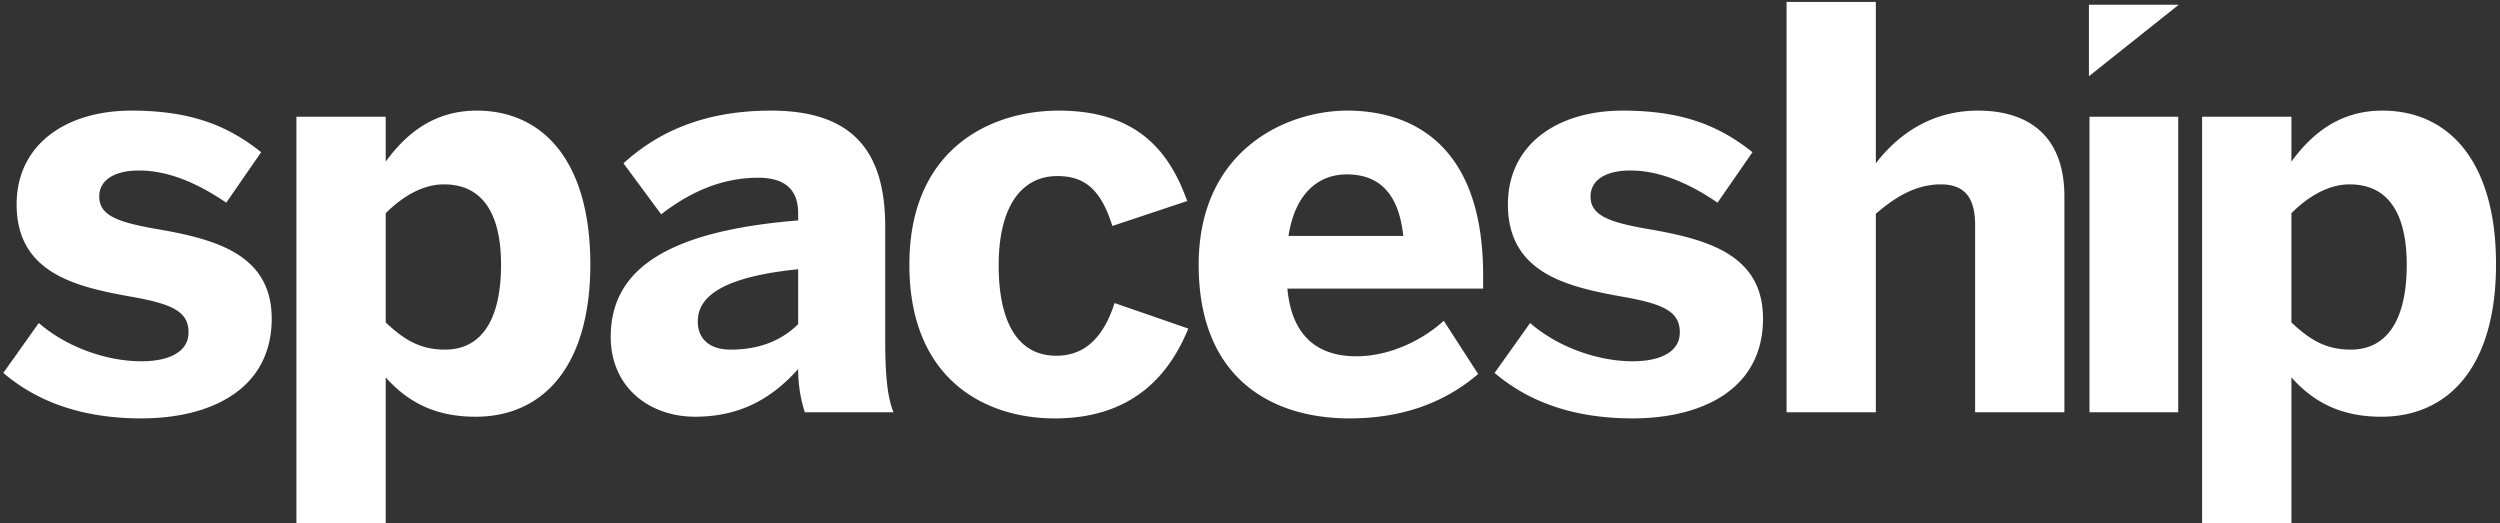 <svg width="406" height="85" xmlns="http://www.w3.org/2000/svg"><rect width="100%" height="100%" fill="#333333" stroke="none"/><g fill="#FFF" fill-rule="nonzero"><path d="M.537 60.562l5.764-8.105c4.323 3.782 10.807 6.214 16.661 6.214 4.503 0 7.655-1.531 7.655-4.683 0-3.332-2.522-4.594-9.096-5.764-9.097-1.621-18.822-3.783-18.822-15.04 0-9.636 7.925-15.22 18.642-15.22 9.815 0 15.76 2.521 21.073 6.754l-5.674 8.195c-4.863-3.332-9.636-5.223-14.139-5.223-4.143 0-6.484 1.621-6.484 4.232 0 2.882 2.611 4.053 8.556 5.133 9.456 1.621 19.452 3.783 19.452 14.68 0 11.617-10.086 16.211-21.163 16.211C12.424 67.947 5.4 64.705.537 60.562zM48.138 18.955h14.5v7.295c3.151-4.322 7.654-8.285 14.77-8.285 10.896 0 18.461 8.375 18.461 24.945 0 16.571-7.654 24.766-18.642 24.766-6.484 0-10.987-2.341-14.589-6.394v23.685h-14.5V18.955zM81.37 43.001c0-8.015-2.792-13.059-9.276-13.059-3.691 0-7.023 2.251-9.455 4.683v17.742c3.151 2.972 5.764 4.412 9.636 4.412 6.033 0 9.095-5.043 9.095-13.778zM99.181 54.709c0-11.078 9.365-17.201 30.439-18.912v-1.172c0-3.512-1.802-5.764-6.484-5.764-6.124 0-11.348 2.521-15.76 5.944l-6.125-8.285c4.773-4.323 11.979-8.556 23.956-8.556 13.148 0 18.552 6.484 18.552 18.822v18.461c0 5.764.36 9.276 1.351 11.708h-14.409a23.005 23.005 0 01-1.08-7.024c-4.413 4.953-9.637 7.744-16.751 7.744-7.385.001-13.689-4.772-13.689-12.966zm30.44-2.072v-8.916c-11.438 1.172-16.301 4.053-16.301 8.466 0 3.062 2.162 4.593 5.313 4.593 5.043-.001 8.556-1.712 10.988-4.143zM147.683 43.001c0-19.183 13.599-25.036 24.226-25.036 13.058 0 18.102 6.935 20.894 14.68l-12.158 4.053c-1.891-6.125-4.684-8.105-8.916-8.105-5.854 0-9.546 4.953-9.546 14.499 0 8.556 2.702 14.679 9.366 14.679 3.873 0 7.385-2.07 9.456-8.555l11.978 4.143c-3.062 7.475-9.006 14.59-21.703 14.59-11.259-.002-23.597-6.306-23.597-24.948zM194.664 43.001c0-18.642 14.229-25.036 24.135-25.036 9.906 0 22.062 4.953 22.062 26.747v2.161h-31.789c.721 7.926 5.133 10.987 11.166 10.987 5.674 0 10.988-2.792 14.23-5.764l5.584 8.646c-5.584 4.773-12.52 7.205-20.895 7.205-12.516 0-24.493-6.394-24.493-24.946zm33.231-4.683c-.721-6.755-3.783-9.997-9.186-9.997-4.504 0-8.377 2.972-9.457 9.997h18.643zM242.725 60.562l5.764-8.105c4.322 3.782 10.807 6.214 16.66 6.214 4.502 0 7.654-1.531 7.654-4.683 0-3.332-2.521-4.594-9.096-5.764-9.096-1.621-18.822-3.783-18.822-15.04 0-9.636 7.926-15.22 18.643-15.22 9.816 0 15.76 2.521 21.074 6.754l-5.674 8.195c-4.863-3.332-9.637-5.223-14.139-5.223-4.143 0-6.484 1.621-6.484 4.232 0 2.882 2.611 4.053 8.555 5.133 9.457 1.621 19.453 3.783 19.453 14.68 0 11.617-10.088 16.211-21.164 16.211-10.538.001-17.561-3.241-22.424-7.384zM290.139.313h14.498V26.52c2.883-3.782 8.195-8.556 16.572-8.556 8.193 0 14.049 4.053 14.049 13.959v35.032h-14.5V36.516c0-4.323-1.621-6.574-5.584-6.574-3.963 0-7.295 1.981-10.537 4.772v32.241h-14.498V.313zM339.242 12.381V.764h14.59m-14.5 18.191h14.41v48.001h-14.41V18.955zM357.623 18.955h14.5v7.295c3.15-4.322 7.654-8.285 14.77-8.285 10.896 0 18.461 8.375 18.461 24.945 0 16.571-7.654 24.766-18.643 24.766-6.484 0-10.986-2.341-14.588-6.394v23.685h-14.5V18.955zm33.231 24.046c0-8.015-2.791-13.059-9.275-13.059-3.691 0-7.023 2.251-9.455 4.683v17.742c3.15 2.972 5.764 4.412 9.635 4.412 6.034 0 9.095-5.043 9.095-13.778z"/></g></svg>
